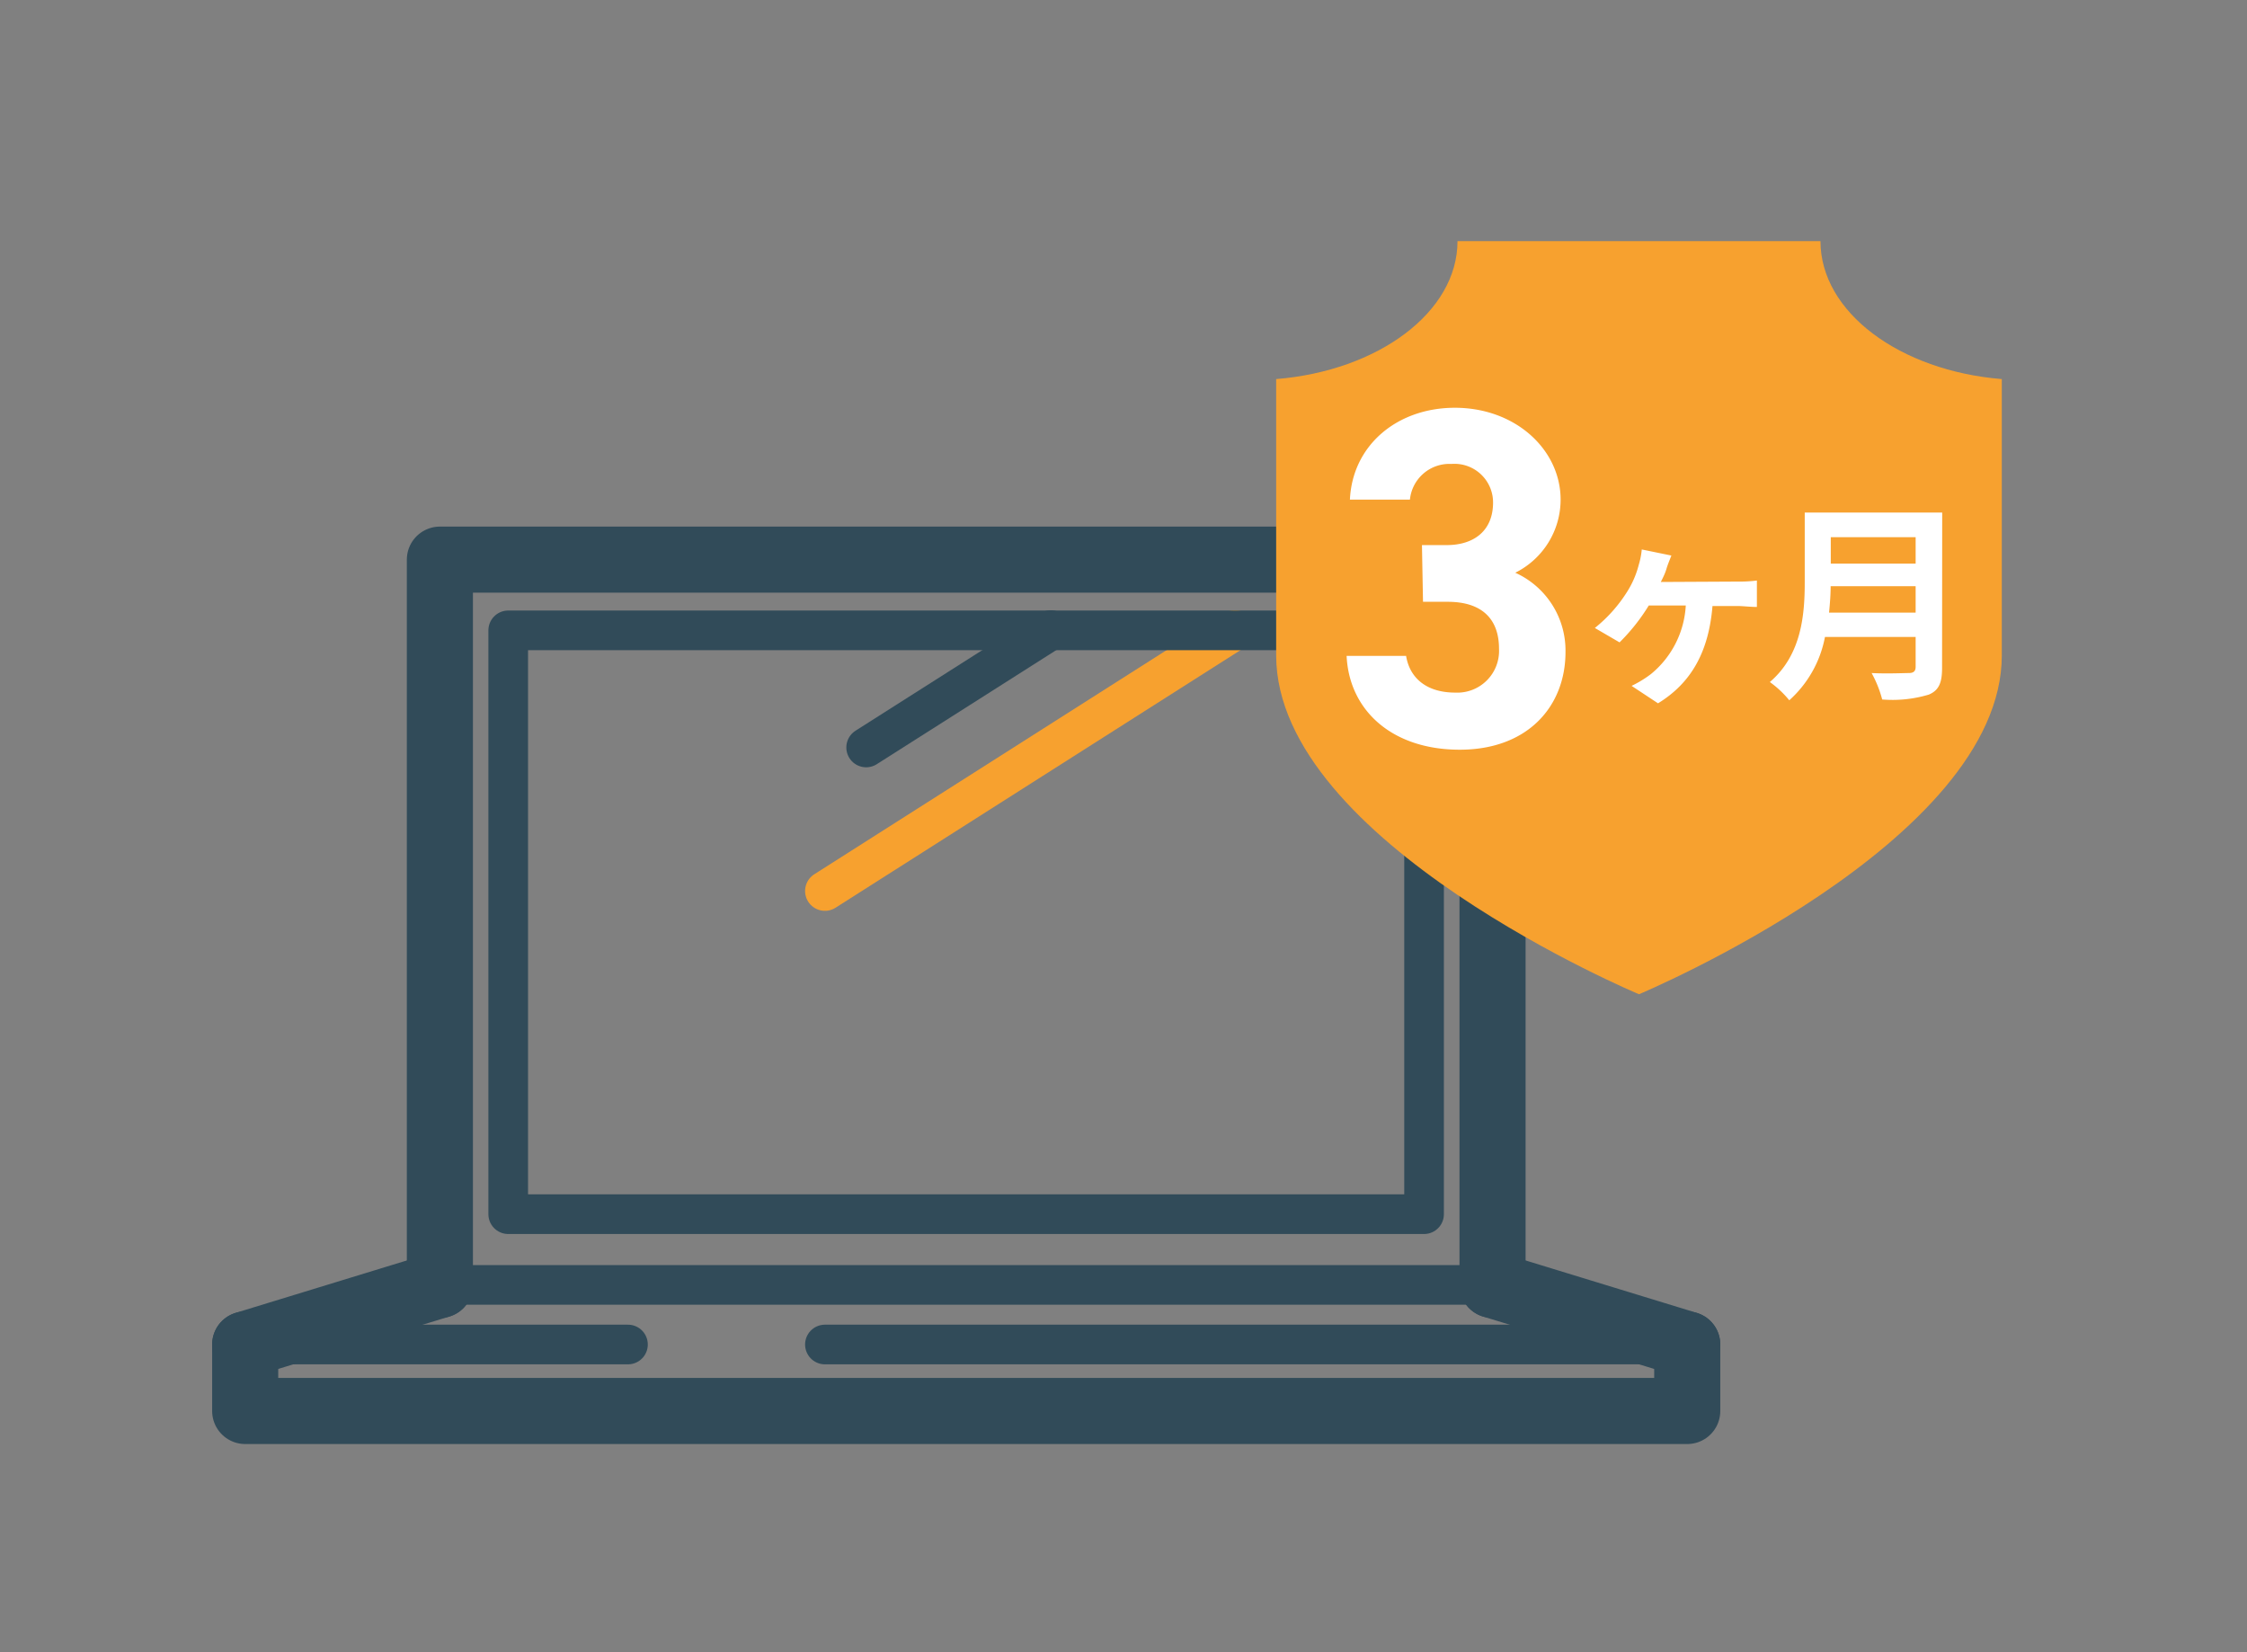 <svg xmlns:xlink="http://www.w3.org/1999/xlink" xmlns="http://www.w3.org/2000/svg" width="170" height="125" viewBox="0 0 170 125"><rect x="0" y="0" width="170" height="125" fill="#808080" stroke="none"/><defs><style>.cls-1,.cls-2,.cls-3,.cls-4,.cls-5,.cls-6{fill:none;}.cls-2,.cls-3,.cls-5,.cls-6{stroke:#314b59;}.cls-2,.cls-3,.cls-4,.cls-6{stroke-linecap:round;}.cls-2,.cls-5,.cls-6{stroke-linejoin:round;}.cls-2{stroke-width:5px;}.cls-3,.cls-4{stroke-miterlimit:10;}.cls-3,.cls-4,.cls-5,.cls-6{stroke-width:3px;}.cls-4{stroke:#f7a12f;}.cls-7{fill:#f7a12f;}.cls-8{fill:#fff;}</style></defs><g id="&#x30EC;&#x30A4;&#x30E4;&#x30FC;_2" data-name="&#x30EC;&#x30A4;&#x30E4;&#x30FC; 2"><g id="&#x30EC;&#x30A4;&#x30E4;&#x30FC;_1-2" data-name="&#x30EC;&#x30A4;&#x30E4;&#x30FC; 1"><rect class="cls-1" width="170" height="125"></rect><line class="cls-2" x1="18.55" y1="101.72" x2="33.28" y2="97.21"></line><polyline class="cls-2" points="33.28 97.21 33.28 42.34 112.92 42.34 112.92 97.21"></polyline><line class="cls-3" x1="65.53" y1="56.55" x2="79.5" y2="47.67"></line><line class="cls-4" x1="62.41" y1="67.41" x2="93.44" y2="47.67"></line><rect class="cls-5" x="38.45" y="47.69" width="69.29" height="44.17"></rect><line class="cls-6" x1="18.55" y1="101.72" x2="47.51" y2="101.72"></line><polyline class="cls-2" points="127.65 101.72 127.65 106.75 18.55 106.75 18.55 101.72"></polyline><line class="cls-6" x1="62.41" y1="101.72" x2="127.65" y2="101.72"></line><line class="cls-2" x1="112.92" y1="97.21" x2="127.65" y2="101.72"></line><line class="cls-5" x1="112.92" y1="97.21" x2="33.28" y2="97.21"></line><path class="cls-7" d="M137.73,18.24H110.27c0,5.38-6,9.81-13.72,10.44v20.9C96.55,63.74,124,75.22,124,75.22s27.45-11.48,27.45-25.64V28.68C143.73,28.05,137.73,23.62,137.73,18.24Z"></path><path class="cls-8" d="M131.51,44a10.08,10.08,0,0,0,1.41-.08v2c-.48,0-1.09-.07-1.41-.07h-1.95c-.28,3.41-1.57,5.8-4.12,7.36l-2-1.32A8.38,8.38,0,0,0,124.9,51a7.21,7.21,0,0,0,2.64-5.19h-2.8a14.76,14.76,0,0,1-2.21,2.79l-1.87-1.09a11,11,0,0,0,2.43-2.72,7.05,7.05,0,0,0,.89-2.05,5.75,5.75,0,0,0,.23-1.17l2.24.46c-.14.37-.27.66-.37,1s-.25.65-.43,1Z"></path><path class="cls-8" d="M146.93,50.55c0,1.15-.27,1.69-1,2a9.55,9.55,0,0,1-3.53.37,8.71,8.71,0,0,0-.8-2c1.12.06,2.46,0,2.81,0s.52-.13.52-.47V48.19h-6.86a8.55,8.55,0,0,1-2.7,4.79,7.69,7.69,0,0,0-1.47-1.38c2.41-2.06,2.64-5.12,2.64-7.55V38.78h10.4Zm-2-4.2v-2H138.5c0,.61-.05,1.28-.12,2Zm-6.42-5.71v2h6.42v-2Z"></path><path class="cls-8" d="M107.58,41.24h1.87c2.08,0,3.51-1.1,3.51-3.22a2.92,2.92,0,0,0-3.15-2.92,3,3,0,0,0-3.14,2.7h-4.54c.19-4.13,3.59-6.95,7.94-6.95,4.61,0,8,3.19,8,6.95a6.18,6.18,0,0,1-3.43,5.53,6.46,6.46,0,0,1,3.8,6c0,4.1-2.85,7.39-8,7.39s-8.37-3-8.56-7.1h4.5c.26,1.61,1.47,2.78,3.73,2.78a3.16,3.16,0,0,0,3.3-3.32c0-2.24-1.28-3.55-3.88-3.55h-1.87Z"></path></g></g></svg>